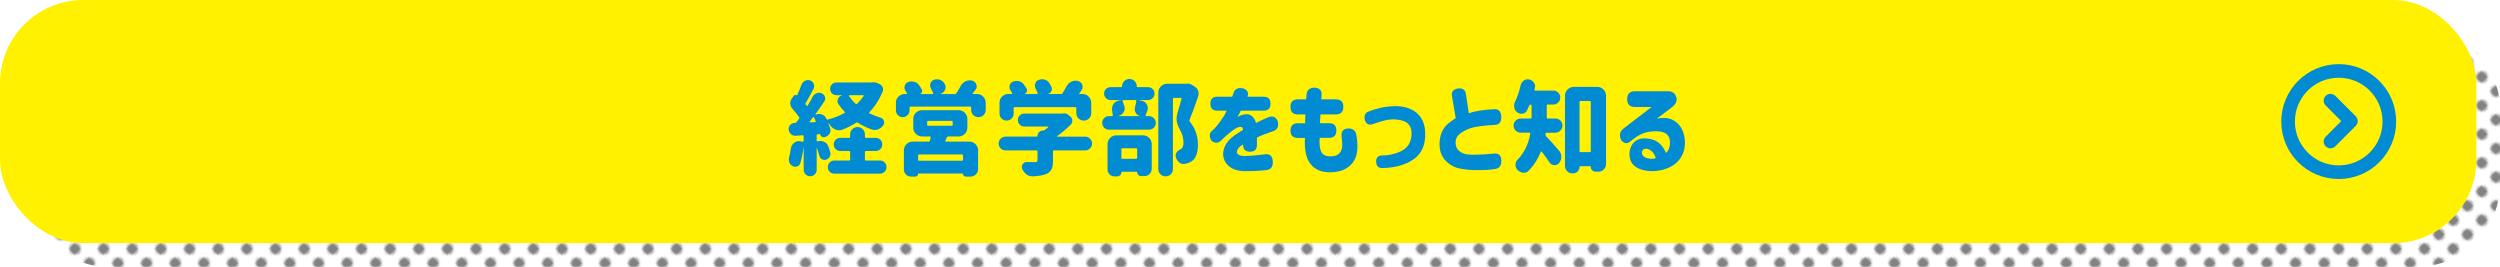 <?xml version="1.0" encoding="UTF-8"?><svg id="_イヤー_2" xmlns="http://www.w3.org/2000/svg" width="1110.5" height="118.5" xmlns:xlink="http://www.w3.org/1999/xlink" viewBox="0 0 1110.5 118.5"><defs><style>.cls-1,.cls-2,.cls-3{fill:none;}.cls-2{stroke-miterlimit:10;}.cls-2,.cls-3{stroke:#008bd3;stroke-width:6.05px;}.cls-4{fill:url(#_規パターンスウォッチ_10);opacity:.7;}.cls-5{fill:#008bd3;}.cls-6{fill:#fff100;}.cls-7{fill:#4d4d4d;}.cls-3{stroke-linecap:round;stroke-linejoin:round;}</style><pattern id="_規パターンスウォッチ_10" x="0" y="0" width="8.26" height="8.26" patternTransform="translate(6894.11 -12114.6) rotate(-45)" patternUnits="userSpaceOnUse" viewBox="0 0 8.26 8.26"><g><rect class="cls-1" y="0" width="8.26" height="8.26"/><circle class="cls-7" cx="4.13" cy="4.13" r="2.48"/></g></pattern></defs><g id="_イヤー_2-2"><g><rect class="cls-4" x="10.5" y="10.5" width="1100" height="108" rx="36.98" ry="36.98"/><rect class="cls-6" x="0" width="1100" height="108" rx="36.98" ry="36.98"/><g><path class="cls-5" d="M387.43,36.58c.21-.03,.43-.04,.67-.04,.48,0,.94,.09,1.39,.27l1.21,.54c.63,.27,1.09,.72,1.39,1.35,.12,.33,.18,.66,.18,.99,0,.3-.06,.6-.18,.9-1.41,3.54-3.38,6.62-5.93,9.25-.06,.09-.08,.19-.07,.29,.01,.11,.07,.19,.16,.25,1.56,.75,3.22,1.39,4.99,1.93,.72,.24,1.18,.72,1.39,1.44,.09,.24,.13,.46,.13,.67,0,.48-.15,.91-.45,1.3-.63,.84-1.41,1.42-2.34,1.75-.48,.18-.94,.27-1.39,.27s-.9-.07-1.35-.22c-2.22-.81-4.27-1.81-6.15-3.01-.27-.15-.52-.15-.76,0-1.83,1.17-3.85,2.19-6.06,3.05-.51,.21-1.02,.31-1.53,.31s-1.03-.1-1.57-.31c-1.05-.42-1.89-1.11-2.52-2.07-.24-.33-.46-.64-.67-.94-.03-.03-.06-.04-.09-.02-.03,.02-.03,.04,0,.07,.33,.87,.63,1.71,.9,2.52,.09,.27,.13,.54,.13,.81,0,.42-.11,.82-.31,1.21-.33,.66-.84,1.15-1.53,1.48l-.58,.22c-.45,.21-.88,.2-1.3-.02-.42-.22-.7-.58-.85-1.06-.03-.15-.12-.21-.27-.18l-.85,.04c-.3,.03-.45,.2-.45,.49v2.43c0,.09,.04,.17,.13,.22,.09,.06,.18,.08,.27,.04,.42-.12,.84-.18,1.26-.18,.54,0,1.08,.12,1.62,.36,.96,.45,1.6,1.17,1.93,2.16,.3,.84,.57,1.63,.81,2.38,.09,.3,.13,.57,.13,.81,0,.42-.11,.82-.31,1.21-.33,.66-.85,1.11-1.57,1.35-.27,.12-.52,.18-.76,.18-.39,0-.75-.1-1.08-.31-.63-.33-1.03-.82-1.21-1.48-.27-.99-.63-2.17-1.08-3.55,0-.03-.02-.04-.07-.04s-.07,.02-.07,.04v9.7c0,.78-.29,1.45-.85,2.02-.57,.57-1.25,.85-2.04,.85s-1.48-.29-2.04-.85c-.57-.57-.85-1.24-.85-2.02v-10.11h-.04c-.33,2.61-.81,4.99-1.44,7.14-.21,.69-.66,1.17-1.35,1.44-.3,.12-.6,.18-.9,.18-.39,0-.76-.09-1.12-.27-.69-.33-1.18-.85-1.48-1.57-.18-.42-.27-.85-.27-1.3,0-.27,.03-.55,.09-.85,.33-1.2,.6-2.57,.81-4.13,.15-1.05,.64-1.89,1.48-2.52,.66-.51,1.36-.76,2.11-.76,.24,0,.46,.03,.67,.09l.99,.18c.12,0,.22-.04,.31-.11s.13-.17,.13-.29v-2.02c0-.12-.04-.22-.13-.31s-.2-.13-.31-.13l-3.05,.22h-.22c-.72,0-1.35-.24-1.89-.72-.63-.51-.97-1.17-1.03-1.98-.03-.09-.04-.19-.04-.31,0-.66,.22-1.24,.67-1.75,.54-.6,1.2-.91,1.98-.94h.22c.24,0,.43-.09,.58-.27,.39-.51,.78-1.03,1.17-1.57,.18-.24,.19-.49,.04-.76-.84-1.17-1.84-2.41-3.01-3.73-.54-.6-.84-1.3-.9-2.11-.03-.09-.04-.19-.04-.31,0-.66,.19-1.29,.58-1.89l.99-1.44c.15-.21,.36-.33,.63-.36,.27-.03,.51,.04,.72,.22,.06,.06,.1,.04,.13-.04,.72-1.56,1.38-3.14,1.98-4.76,.3-.78,.82-1.35,1.57-1.71,.42-.21,.85-.31,1.3-.31,.33,0,.66,.06,.99,.18,.78,.27,1.3,.79,1.57,1.57,.12,.33,.18,.64,.18,.94,0,.42-.11,.84-.31,1.26-1.47,2.76-2.62,4.84-3.46,6.24-.15,.24-.13,.48,.04,.72,.12,.15,.24,.3,.36,.45,.06,.09,.14,.13,.25,.13s.19-.06,.25-.18c.84-1.38,1.59-2.71,2.25-4,.39-.72,.97-1.21,1.75-1.48,.36-.15,.7-.22,1.03-.22,.42,0,.84,.11,1.26,.31,.69,.3,1.15,.82,1.39,1.57,.06,.24,.09,.48,.09,.72,0,.48-.15,.93-.45,1.35-1.32,1.98-2.62,3.85-3.91,5.62-.03,.03-.03,.07,0,.11,.03,.04,.07,.07,.13,.07,.48-.21,.96-.31,1.44-.31,.42,0,.85,.08,1.3,.22,.9,.33,1.56,.94,1.98,1.84,.03,.06,.06,.12,.09,.18,.12,.24,.3,.33,.54,.27,2.66-.69,5.14-1.66,7.41-2.92,.27-.12,.3-.3,.09-.54-.99-1.08-1.9-2.2-2.74-3.37-.3-.42-.45-.87-.45-1.35,0-.3,.06-.6,.18-.9,.3-.81,.87-1.35,1.71-1.62,.03,0,.03-.04,0-.13h-2.29c-.81,0-1.49-.28-2.04-.83-.55-.55-.83-1.22-.83-2s.28-1.44,.83-2c.55-.55,1.24-.83,2.04-.83h15.59c.09,0,.18-.01,.27-.04Zm-27.81,17.47c-.03,.06-.03,.13,0,.2,.03,.07,.09,.11,.18,.11l2.25-.09c.12,0,.2-.04,.25-.13s.05-.18,.02-.27c-.42-.96-.66-1.53-.72-1.71-.06-.09-.14-.13-.25-.13s-.19,.03-.25,.09c-.27,.39-.76,1.03-1.48,1.93Zm25.02,13.03c-.3,0-.45,.15-.45,.45v3.32c0,.3,.15,.45,.45,.45h6.24c.81,0,1.5,.29,2.07,.85,.57,.57,.85,1.26,.85,2.07s-.29,1.5-.85,2.07c-.57,.57-1.26,.85-2.07,.85h-20.26c-.81,0-1.5-.29-2.07-.85-.57-.57-.85-1.26-.85-2.07s.28-1.5,.85-2.07c.57-.57,1.26-.85,2.07-.85h6.56c.3,0,.45-.15,.45-.45v-3.32c0-.3-.15-.45-.45-.45h-3.91c-.81,0-1.5-.28-2.07-.85-.57-.57-.85-1.26-.85-2.07s.28-1.5,.85-2.07c.57-.57,1.26-.85,2.07-.85h3.91c.3,0,.45-.15,.45-.45v-1.08c0-.9,.32-1.67,.97-2.31,.64-.64,1.42-.97,2.31-.97s1.67,.32,2.31,.97c.64,.64,.97,1.41,.97,2.31v1.08c0,.3,.15,.45,.45,.45h4.36c.81,0,1.5,.29,2.07,.85,.57,.57,.85,1.26,.85,2.07s-.29,1.5-.85,2.07c-.57,.57-1.26,.85-2.07,.85h-4.36Zm-1.03-24.39c.03-.09,.02-.18-.02-.27s-.11-.13-.2-.13h-6.06c-.09,0-.16,.04-.2,.13s-.04,.18,.02,.27c.87,1.26,1.84,2.4,2.92,3.41,.21,.21,.43,.21,.67,0,1.05-1.05,2.01-2.19,2.88-3.41Z"/><path class="cls-5" d="M432.09,41.39c-.06,.09-.08,.17-.04,.25,.03,.07,.09,.11,.18,.11h1.71c1.08,0,2,.38,2.76,1.15s1.15,1.68,1.15,2.76v3.14c0,.9-.31,1.66-.94,2.29s-1.39,.94-2.29,.94-1.66-.31-2.29-.94-.94-1.39-.94-2.29v-.99c0-.3-.15-.45-.45-.45h-26.46c-.3,0-.45,.15-.45,.45v1.17c0,.84-.3,1.56-.9,2.16-.6,.6-1.32,.9-2.16,.9s-1.55-.3-2.13-.9c-.58-.6-.88-1.32-.88-2.16v-3.32c0-1.08,.38-2,1.15-2.76s1.68-1.15,2.76-1.15h.76c.12,0,.2-.04,.25-.13s.04-.16-.02-.22c-.21-.36-.43-.73-.67-1.12-.3-.45-.45-.91-.45-1.39,0-.24,.04-.49,.13-.76,.21-.78,.69-1.32,1.44-1.62,.51-.24,1.05-.36,1.62-.36,.33,0,.67,.04,1.03,.13,.93,.21,1.66,.69,2.2,1.44,.51,.69,.94,1.35,1.3,1.98,.21,.36,.24,.74,.09,1.15-.15,.4-.42,.7-.81,.88v.04h5.48c.12,0,.21-.04,.27-.13,.06-.09,.07-.18,.04-.27-.3-.69-.66-1.42-1.08-2.2-.21-.42-.31-.84-.31-1.26,0-.33,.06-.64,.18-.94,.27-.75,.79-1.26,1.57-1.53,.42-.15,.85-.22,1.3-.22,.42,0,.85,.08,1.3,.22,.87,.3,1.53,.84,1.98,1.62,.09,.09,.15,.18,.18,.27,.27,.45,.4,.91,.4,1.39,0,.36-.08,.72-.22,1.08-.36,.87-.97,1.47-1.84,1.8l-.18,.04c-.06,0-.08,.02-.07,.07,.01,.04,.04,.07,.07,.07h6.33c.3,0,.52-.12,.67-.36,.66-.96,1.29-2.02,1.89-3.19,.51-.96,1.26-1.68,2.25-2.16,.6-.27,1.2-.4,1.8-.4,.39,0,.78,.06,1.17,.18,.9,.27,1.48,.84,1.75,1.71,.12,.27,.18,.55,.18,.85,0,.54-.2,1.05-.58,1.53-.45,.57-.84,1.06-1.17,1.48Zm-2.38,15.32c0,1.08-.38,2-1.15,2.76s-1.68,1.14-2.76,1.14h-4.58c-.3,0-.51,.13-.63,.4-.18,.42-.4,.91-.67,1.48-.06,.09-.06,.18,0,.27,.06,.09,.13,.13,.22,.13h10.42c1.08,0,2,.38,2.76,1.15s1.15,1.68,1.15,2.76v8.31c0,.93-.33,1.71-.99,2.36-.66,.64-1.44,.96-2.34,.96h-2.11c-.36,0-.66-.12-.9-.36-.24-.24-.36-.52-.36-.85,0-.09-.04-.13-.13-.13h-19.68c-.09,0-.13,.04-.13,.13,0,.33-.12,.61-.36,.85-.24,.24-.54,.36-.9,.36h-1.93c-.87,0-1.61-.31-2.22-.92-.61-.62-.92-1.36-.92-2.22v-8.49c0-1.08,.38-2,1.15-2.76s1.68-1.15,2.76-1.15h7.14c.3,0,.48-.15,.54-.45,.12-.57,.22-1.03,.31-1.39,.03-.12,0-.22-.07-.31-.08-.09-.17-.13-.29-.13h-3.46c-1.08,0-2-.38-2.76-1.14s-1.15-1.69-1.15-2.76v-3.86c0-1.08,.38-2,1.15-2.76s1.68-1.15,2.76-1.15h16.22c1.08,0,2,.38,2.76,1.15s1.15,1.68,1.15,2.76v3.86Zm-2.38,14.69c.3,0,.45-.15,.45-.45v-1.89c0-.3-.15-.45-.45-.45h-19.05c-.3,0-.45,.15-.45,.45v1.89c0,.3,.15,.45,.45,.45h19.05Zm-15.05-17.7c-.3,0-.45,.15-.45,.45v1.26c0,.3,.15,.45,.45,.45h10.47c.3,0,.45-.15,.45-.45v-1.26c0-.3-.15-.45-.45-.45h-10.47Z"/><path class="cls-5" d="M482.02,60.7c.84,0,1.56,.3,2.16,.9,.6,.6,.9,1.32,.9,2.16s-.3,1.56-.9,2.16c-.6,.6-1.32,.9-2.16,.9h-13.84c-.3,0-.45,.15-.45,.45v4.18c0,1.68-.23,2.96-.7,3.86-.46,.9-1.31,1.59-2.54,2.07-1.41,.54-3.32,.85-5.75,.94h-.22c-.93,0-1.78-.29-2.56-.85-.84-.63-1.47-1.44-1.89-2.43-.12-.3-.18-.6-.18-.9,0-.39,.12-.78,.36-1.17,.42-.66,1-.99,1.75-.99h.04c1.08,.03,2.29,.04,3.64,.04,.45,0,.76-.06,.92-.18,.16-.12,.25-.33,.25-.63v-3.95c0-.3-.15-.45-.45-.45h-13.75c-.84,0-1.56-.3-2.16-.9-.6-.6-.9-1.32-.9-2.16s.3-1.56,.9-2.16c.6-.6,1.32-.9,2.16-.9h13.93c.18,0,.27-.09,.27-.27,0-.69,.25-1.27,.74-1.75,.49-.48,1.07-.72,1.73-.72h.13c.21,0,.39-.06,.54-.18,.6-.45,1.15-.88,1.66-1.3,.06-.03,.07-.08,.04-.16-.03-.07-.08-.11-.13-.11h-10.56c-.81,0-1.49-.28-2.04-.85-.55-.57-.83-1.25-.83-2.04s.28-1.47,.83-2.02c.55-.55,1.24-.83,2.04-.83h16.76c.09,0,.18-.01,.27-.04,.24-.06,.46-.09,.67-.09,.6,0,1.15,.2,1.66,.58l1.03,.81c.63,.51,.94,1.15,.94,1.93,0,.63-.21,1.17-.63,1.62-1.98,1.95-4.01,3.67-6.11,5.17-.06,.06-.08,.12-.07,.18,.01,.06,.07,.09,.16,.09h12.31Zm-31.31-13.12c-.3,0-.45,.15-.45,.45v2.43c0,.87-.31,1.6-.92,2.2-.61,.6-1.36,.9-2.22,.9s-1.61-.3-2.22-.9c-.61-.6-.92-1.33-.92-2.2v-4.81c0-1.08,.38-2,1.15-2.76s1.68-1.15,2.76-1.15h1.48c.12,0,.2-.04,.25-.13s.04-.18-.02-.27c-.24-.39-.49-.79-.76-1.21-.3-.48-.45-.96-.45-1.44,0-.24,.03-.49,.09-.76,.21-.75,.67-1.29,1.39-1.62,.57-.24,1.14-.36,1.71-.36,.3,0,.61,.03,.94,.09,.93,.21,1.66,.69,2.2,1.44,.51,.66,.94,1.29,1.3,1.89,.24,.42,.28,.85,.11,1.3-.17,.45-.47,.78-.92,.99v.07s.01,.02,.04,.02h5.39c.12,0,.21-.04,.27-.13,.06-.09,.07-.18,.04-.27-.27-.63-.58-1.3-.94-2.02-.21-.42-.31-.84-.31-1.26,0-.33,.06-.67,.18-1.03,.27-.78,.79-1.3,1.57-1.57,.48-.18,.96-.27,1.44-.27,.39,0,.79,.06,1.21,.18,.9,.3,1.59,.84,2.07,1.62,.3,.54,.58,1.06,.85,1.57,.15,.33,.22,.64,.22,.94s-.06,.6-.18,.9c-.27,.6-.73,1.02-1.39,1.26,0,.06,.01,.09,.04,.09h5.62c.3,0,.52-.12,.67-.36,.6-.96,1.17-1.95,1.71-2.96,.51-.99,1.24-1.71,2.2-2.16,.6-.3,1.21-.45,1.84-.45,.39,0,.78,.06,1.17,.18,.9,.24,1.5,.79,1.8,1.66,.12,.33,.18,.64,.18,.94,0,.54-.17,1.05-.49,1.53-.36,.45-.69,.87-.99,1.26-.06,.09-.07,.17-.02,.25s.11,.11,.2,.11h1.21c1.08,0,2,.38,2.76,1.15s1.15,1.68,1.15,2.76v4.63c0,.9-.32,1.67-.97,2.31-.64,.64-1.42,.96-2.34,.96s-1.69-.32-2.34-.96c-.64-.64-.97-1.42-.97-2.31v-2.25c0-.3-.15-.45-.45-.45h-26.95Z"/><path class="cls-5" d="M505.94,44.44s-.04,0-.04,.02,.01,.04,.04,.07l1.3,.27c.99,.21,1.72,.75,2.2,1.62,.3,.54,.45,1.06,.45,1.57,0,.42-.09,.82-.27,1.21-.3,.84-.55,1.5-.76,1.98-.06,.09-.06,.18,0,.27,.06,.09,.15,.13,.27,.13h1.26c.84,0,1.55,.3,2.13,.9,.58,.6,.88,1.31,.88,2.13s-.29,1.53-.88,2.11-1.3,.88-2.13,.88h-17.79c-.84,0-1.55-.29-2.13-.88s-.88-1.29-.88-2.11,.29-1.54,.88-2.13c.58-.6,1.29-.9,2.13-.9h1.3c.12,0,.22-.04,.31-.13s.12-.19,.09-.31c-.06-.57-.15-1.18-.27-1.84-.06-.3-.09-.58-.09-.85,0-.72,.18-1.41,.54-2.07,.54-.9,1.32-1.45,2.34-1.66l.94-.18s.04-.05,.04-.07-.02-.02-.04-.02h-4.45c-.78,0-1.45-.28-2.02-.85-.57-.57-.85-1.25-.85-2.04s.28-1.47,.85-2.02c.57-.55,1.24-.83,2.02-.83h4.76c.24,0,.36-.13,.36-.4,0-.9,.32-1.66,.97-2.29,.64-.63,1.41-.94,2.29-.94s1.65,.31,2.29,.94c.64,.63,.97,1.39,.97,2.29,0,.27,.12,.4,.36,.4h4.67c.78,0,1.45,.28,2.02,.83,.57,.55,.85,1.23,.85,2.02s-.29,1.47-.85,2.04c-.57,.57-1.24,.85-2.02,.85h-4.04Zm-10.87,33.92c-.87,0-1.6-.3-2.2-.9-.6-.6-.9-1.32-.9-2.16v-11.28c0-1.08,.38-2,1.15-2.76s1.68-1.15,2.76-1.15h11.81c1.08,0,2,.38,2.76,1.15s1.15,1.68,1.15,2.76v10.96c0,.9-.31,1.66-.94,2.29s-1.39,.94-2.29,.94h-1.53c-.48,0-.88-.16-1.21-.49-.33-.33-.49-.73-.49-1.21,0-.15-.08-.22-.22-.22h-6.56c-.15,0-.22,.07-.22,.22,0,.51-.18,.94-.54,1.3s-.79,.54-1.3,.54h-1.21Zm9.7-33.51c.03-.09,0-.18-.07-.27-.08-.09-.17-.13-.29-.13h-5.53c-.09,0-.17,.04-.22,.11-.06,.07-.08,.17-.04,.29,.3,.72,.58,1.53,.85,2.43,.09,.33,.13,.64,.13,.94,0,.6-.18,1.17-.54,1.71-.54,.84-1.3,1.36-2.29,1.57v.09h9.61s.03-.06,0-.09c-.84-.18-1.47-.64-1.89-1.39-.3-.51-.45-1.03-.45-1.57,0-.27,.03-.54,.09-.81,.27-1.02,.48-1.98,.63-2.88Zm.36,21.47c0-.3-.15-.45-.45-.45h-6.11c-.3,0-.45,.15-.45,.45v3.77c0,.3,.15,.45,.45,.45h6.11c.3,0,.45-.15,.45-.45v-3.77Zm22.24-29.15c.18-.03,.34-.04,.49-.04,.42,0,.82,.12,1.21,.36l1.66,.99c.72,.45,1.21,1.08,1.48,1.89,.15,.42,.22,.82,.22,1.21s-.06,.78-.18,1.17c-1.5,4.43-2.79,7.92-3.86,10.47-.12,.27-.09,.53,.09,.76,2.43,2.96,3.64,6.38,3.64,10.24,0,3.62-.88,6.06-2.65,7.32-.9,.66-1.99,1.08-3.28,1.26-.03,.03-.06,.04-.09,.04h-.4c-.75,0-1.42-.27-2.02-.81-.72-.63-1.18-1.44-1.39-2.43-.06-.18-.09-.36-.09-.54,0-.51,.16-.97,.49-1.39,.45-.63,1.05-1.11,1.8-1.44,.09-.03,.16-.07,.22-.13,.66-.39,.99-1.33,.99-2.83,0-1.95-.54-3.86-1.62-5.75-.96-1.68-1.44-3.28-1.44-4.81,0-.69,.09-1.36,.27-2.02,.57-1.89,1.21-4.15,1.93-6.78,.03-.12,0-.22-.07-.31-.08-.09-.17-.13-.29-.13h-3.01c-.3,0-.45,.15-.45,.45v31.18c0,.9-.31,1.66-.94,2.29s-1.4,.94-2.31,.94-1.68-.31-2.31-.94-.94-1.39-.94-2.29V41.12c0-1.08,.38-2,1.15-2.76s1.68-1.15,2.76-1.15h8.71c.06,0,.13-.01,.22-.04Z"/><path class="cls-5" d="M540.77,42.96h6.56l.58-1.57c.54-1.95,2.05-2.63,4.54-2.07,1.77,.81,2.32,2.02,1.66,3.64h7.14c2.07,0,3.1,1.03,3.1,3.1s-1.03,3.1-3.1,3.1h-10.11c0,.09-.18,.46-.54,1.12-.36,.66-.67,1.27-.94,1.84,.03-.03,.2-.16,.52-.38s.58-.37,.79-.43c2.01-.75,3.57-.76,4.69-.04s1.88,1.84,2.27,3.37c1.68-.9,3.38-1.71,5.12-2.43,2.19-.93,3.68-.39,4.49,1.62,.6,2.37-.12,3.86-2.16,4.49-3.23,1.08-5.59,2.01-7.05,2.79v3.23c0,2.04-1.02,3.05-3.05,3.05s-3.1-1.02-3.1-3.05v-.18s-.17,.13-.43,.29c-.25,.16-.47,.29-.65,.38-1.29,1.08-1.83,2.08-1.62,3.01,.21,.93,1.3,1.42,3.28,1.48,2.1-.03,5.11-.28,9.03-.76,2.28-.36,3.47,.72,3.59,3.23,.12,2.28-.84,3.53-2.88,3.77-2.73,.33-6.11,.48-10.15,.45-2.37-.09-4.31-.66-5.82-1.71-1.51-1.05-2.5-2.39-2.96-4.02-.46-1.63-.31-3.35,.47-5.17,.78-1.81,2.25-3.5,4.4-5.05,.63-.42,1.25-.82,1.86-1.21,.61-.39,1.24-.78,1.86-1.17-.03-.54-.17-.91-.4-1.12-.24-.21-.69-.27-1.35-.18-.57,.15-1.28,.5-2.13,1.06s-1.75,1.23-2.67,2.02c-.93,.79-2.07,1.85-3.41,3.17-1.26,1.08-2.64,1.02-4.13-.18-.93-1.65-.93-2.99,0-4.04,1.08-.93,2.07-1.98,2.96-3.14s1.84-2.52,2.83-4.04c.21-.36,.43-.78,.65-1.26,.22-.48,.35-.75,.38-.81h-4.13c-2.07,0-3.1-1.03-3.1-3.1s1.03-3.1,3.1-3.1Z"/><path class="cls-5" d="M573.22,47.45c0-2.21,1.11-3.32,3.32-3.32h3.64c.12-.84,.18-1.54,.18-2.11,.21-2.07,1.44-3.1,3.68-3.1,2.13,.24,3.13,1.27,3.01,3.1,0,.57-.04,1.27-.13,2.11h6.47c2.22,0,3.32,1.11,3.32,3.32s-1.11,3.37-3.32,3.37h-6.83c-.06,.66-.11,1.32-.13,1.98-.03,.66-.06,1.3-.09,1.93h4.04c2.16,0,3.23,1.08,3.23,3.23s-1.08,3.28-3.23,3.28h-4.18c-.21,2.55,0,4.54,.61,6,.61,1.45,1.94,2.19,3.98,2.22,1.59-.03,2.73-.28,3.44-.76,.7-.48,1.21-1.09,1.53-1.84,.31-.75,.47-1.53,.47-2.34,0-.93-.11-2.28-.31-4.04-.18-2.07,.72-3.2,2.7-3.41,2.16-.09,3.41,.75,3.77,2.52,.39,1.56,.58,3.55,.58,5.97,0,.84-.13,1.87-.4,3.08s-.84,2.42-1.71,3.62c-.87,1.2-2.1,2.19-3.68,2.99-1.59,.79-3.71,1.22-6.38,1.28-3.14-.03-5.59-.8-7.32-2.31-1.74-1.51-2.85-3.43-3.35-5.75s-.65-4.72-.47-7.21h-3.19c-2.16,0-3.23-1.08-3.23-3.23s1.08-3.28,3.23-3.28h3.28c0-.63,0-1.27,.02-1.93,.01-.66,.05-1.32,.11-1.98h-3.32c-2.22,0-3.32-1.11-3.32-3.32v-.04Z"/><path class="cls-5" d="M607.91,49.56c1.62-.69,3.47-1.26,5.55-1.71,2.08-.45,4.29-.69,6.63-.72,2.43,.03,4.62,.49,6.58,1.37,1.96,.88,3.5,2.19,4.6,3.93,1.11,1.74,1.71,3.88,1.8,6.42,.21,5.33-1.47,9.27-5.03,11.81-3.56,2.55-8.25,3.88-14.06,4-1.71,0-2.61-.94-2.7-2.83-.03-1.83,.87-2.75,2.7-2.79,2.1,.06,4.33-.33,6.69-1.17,2.37-.84,4.03-2.02,4.99-3.55,.96-1.53,1.41-3.32,1.35-5.39,0-1.65-.55-3-1.66-4.06-1.11-1.06-3.03-1.67-5.75-1.82-1.47-.06-2.9,.08-4.29,.4-1.39,.33-3.14,.85-5.23,1.57-1.89,.78-3.16,.22-3.82-1.66-.42-2.01,.13-3.28,1.66-3.82Z"/><path class="cls-5" d="M664.02,55.45c-5.12,.33-8.62,.79-10.51,1.39-1.89,.6-3.51,1.42-4.87,2.45-1.36,1.03-2.06,2.37-2.09,4.02,.03,1.59,.54,2.82,1.53,3.68,.99,.87,2.18,1.39,3.57,1.57s2.9,.22,4.51,.13c1.89,0,4.39-.16,7.5-.49,2.13-.21,3.2,.87,3.23,3.23,.06,2.19-.9,3.4-2.88,3.64-2.07,.36-4.64,.52-7.73,.49-2.88,.03-5.56-.22-8.06-.76-2.5-.54-4.63-1.8-6.4-3.77-1.77-1.98-2.55-4.69-2.34-8.13,.18-1.89,.59-3.48,1.24-4.78,.64-1.3,1.52-2.4,2.63-3.28,1.11-.88,2.2-1.67,3.28-2.36l-1.71-10.15c-.18-1.68,.73-2.7,2.74-3.05,2.1-.18,3.26,.66,3.5,2.52l1.3,8.54c2.63-1.02,6.48-1.63,11.54-1.84,1.89,0,2.84,1.18,2.88,3.55-.03,2.25-.99,3.38-2.88,3.41Z"/><path class="cls-5" d="M690.94,58.95h-3.91c-.3,0-.46,.15-.49,.45,0,.12-.02,.22-.04,.31-.06,.3,.01,.55,.22,.76,1.47,1.5,3.38,3.62,5.75,6.38,.72,.78,1.08,1.72,1.08,2.83,0,1.02-.33,1.93-.99,2.74-.51,.63-1.17,.94-1.98,.94h-.18c-.87-.03-1.56-.42-2.07-1.17-1.08-1.59-2.25-3.2-3.5-4.85-.06-.06-.13-.08-.22-.07s-.15,.07-.18,.16c-1.35,3.32-3.16,6.14-5.44,8.45-.6,.57-1.29,.85-2.07,.85h-.4c-.93-.12-1.74-.54-2.43-1.26-.6-.63-.9-1.38-.9-2.25,0-.93,.33-1.72,.99-2.38,2.9-2.99,4.76-6.81,5.57-11.46,.03-.12,0-.22-.07-.31-.08-.09-.17-.13-.29-.13h-3.91c-.87,0-1.61-.31-2.22-.92-.61-.61-.92-1.36-.92-2.22s.31-1.61,.92-2.22c.61-.61,1.35-.92,2.22-.92h4.4c.3,0,.45-.15,.45-.45v-5.35c0-.27-.14-.4-.43-.4s-.49,.13-.61,.4c-.36,.78-.7,1.53-1.03,2.25-.39,.75-1.02,1.21-1.89,1.39-.21,.03-.4,.04-.58,.04-.63,0-1.23-.21-1.8-.63-.72-.51-1.17-1.21-1.35-2.11-.06-.3-.09-.58-.09-.85,0-.57,.13-1.14,.4-1.71,1.02-2.07,1.86-4.52,2.52-7.37,.21-.9,.67-1.59,1.39-2.07,.57-.39,1.15-.58,1.75-.58,.21,0,.43,.03,.67,.09,.9,.18,1.59,.64,2.07,1.39,.36,.51,.54,1.06,.54,1.66,0,.24-.04,.49-.13,.76-.06,.24-.12,.48-.18,.72-.03,.09,0,.18,.07,.27,.07,.09,.17,.13,.29,.13h8.04c.84,0,1.56,.31,2.18,.92,.61,.61,.92,1.34,.92,2.18s-.31,1.57-.92,2.18c-.61,.61-1.34,.92-2.18,.92h-2.47c-.3,0-.45,.15-.45,.45v5.3c0,.3,.15,.45,.45,.45h3.41c.87,0,1.61,.31,2.22,.92,.61,.61,.92,1.36,.92,2.22s-.31,1.61-.92,2.22c-.61,.61-1.36,.92-2.22,.92Zm4.22-16.44c0-1.08,.38-2,1.15-2.76s1.68-1.15,2.76-1.15h10.42c1.08,0,2,.38,2.76,1.15s1.15,1.68,1.15,2.76v30.32c0,.96-.33,1.77-.99,2.43-.66,.66-1.47,.99-2.43,.99h-1.21c-.6,0-1.11-.21-1.53-.63-.42-.42-.63-.93-.63-1.53,0-.18-.09-.27-.27-.27h-4.4c-.21,0-.31,.11-.31,.31,0,.78-.28,1.45-.83,2.02-.55,.57-1.22,.85-2,.85h-.4c-.9,0-1.66-.32-2.29-.96-.63-.64-.94-1.42-.94-2.31v-31.22Zm6.47,24.62c0,.3,.15,.45,.45,.45h4.09c.3,0,.45-.15,.45-.45v-21.83c0-.3-.15-.45-.45-.45h-4.09c-.3,0-.45,.15-.45,.45v21.83Z"/><path class="cls-5" d="M740.91,40.53c1.86,0,3.08,.83,3.66,2.49s-.08,3.23-2,4.69l-6.6,4.99c2.72-.54,4.98-.4,6.76,.43,1.78,.82,3.17,2.12,4.16,3.88,.99,1.77,1.51,3.83,1.57,6.2,.03,2.55-.56,4.77-1.77,6.67s-2.79,3.32-4.72,4.27-4,1.53-6.2,1.77-4.35,.06-6.45-.54c-1.77-.51-3.12-1.33-4.07-2.47-.94-1.14-1.43-2.59-1.46-4.36-.03-1.11,.23-2.29,.79-3.55,.55-1.26,1.47-2.21,2.76-2.88,1.29-.66,3.04-.82,5.26-.49,1.95,.36,3.5,1.09,4.67,2.2,1.17,1.11,2.1,2.49,2.79,4.13,.66-.66,1.12-1.39,1.39-2.2s.39-1.69,.36-2.65c0-1.56-.53-2.76-1.59-3.62-1.06-.85-2.81-1.25-5.23-1.19-2.37,.09-4.32,.5-5.86,1.24-1.54,.73-2.94,1.64-4.2,2.72l-.67,.54c-1.47,1.2-2.85,1.02-4.13-.54-.99-2.12-.63-3.86,1.08-5.21l12.44-9.52h-7.37c-2.34,0-3.5-1.17-3.5-3.5s1.17-3.5,3.5-3.5h14.64Zm-9.52,25.52c-.87-.03-1.47,.24-1.8,.81-.33,.57-.34,1.19-.04,1.87,.3,.67,.96,1.18,1.98,1.5,1.05,.27,1.95,.36,2.72,.27s1.16-.15,1.19-.18c-.15-1.05-.62-1.98-1.42-2.81-.79-.82-1.67-1.31-2.63-1.46Z"/></g><circle class="cls-2" cx="1038.86" cy="54" r="22.49"/><polyline class="cls-3" points="1035.2 44.72 1044.26 53.78 1035.2 62.85"/></g></g></svg>